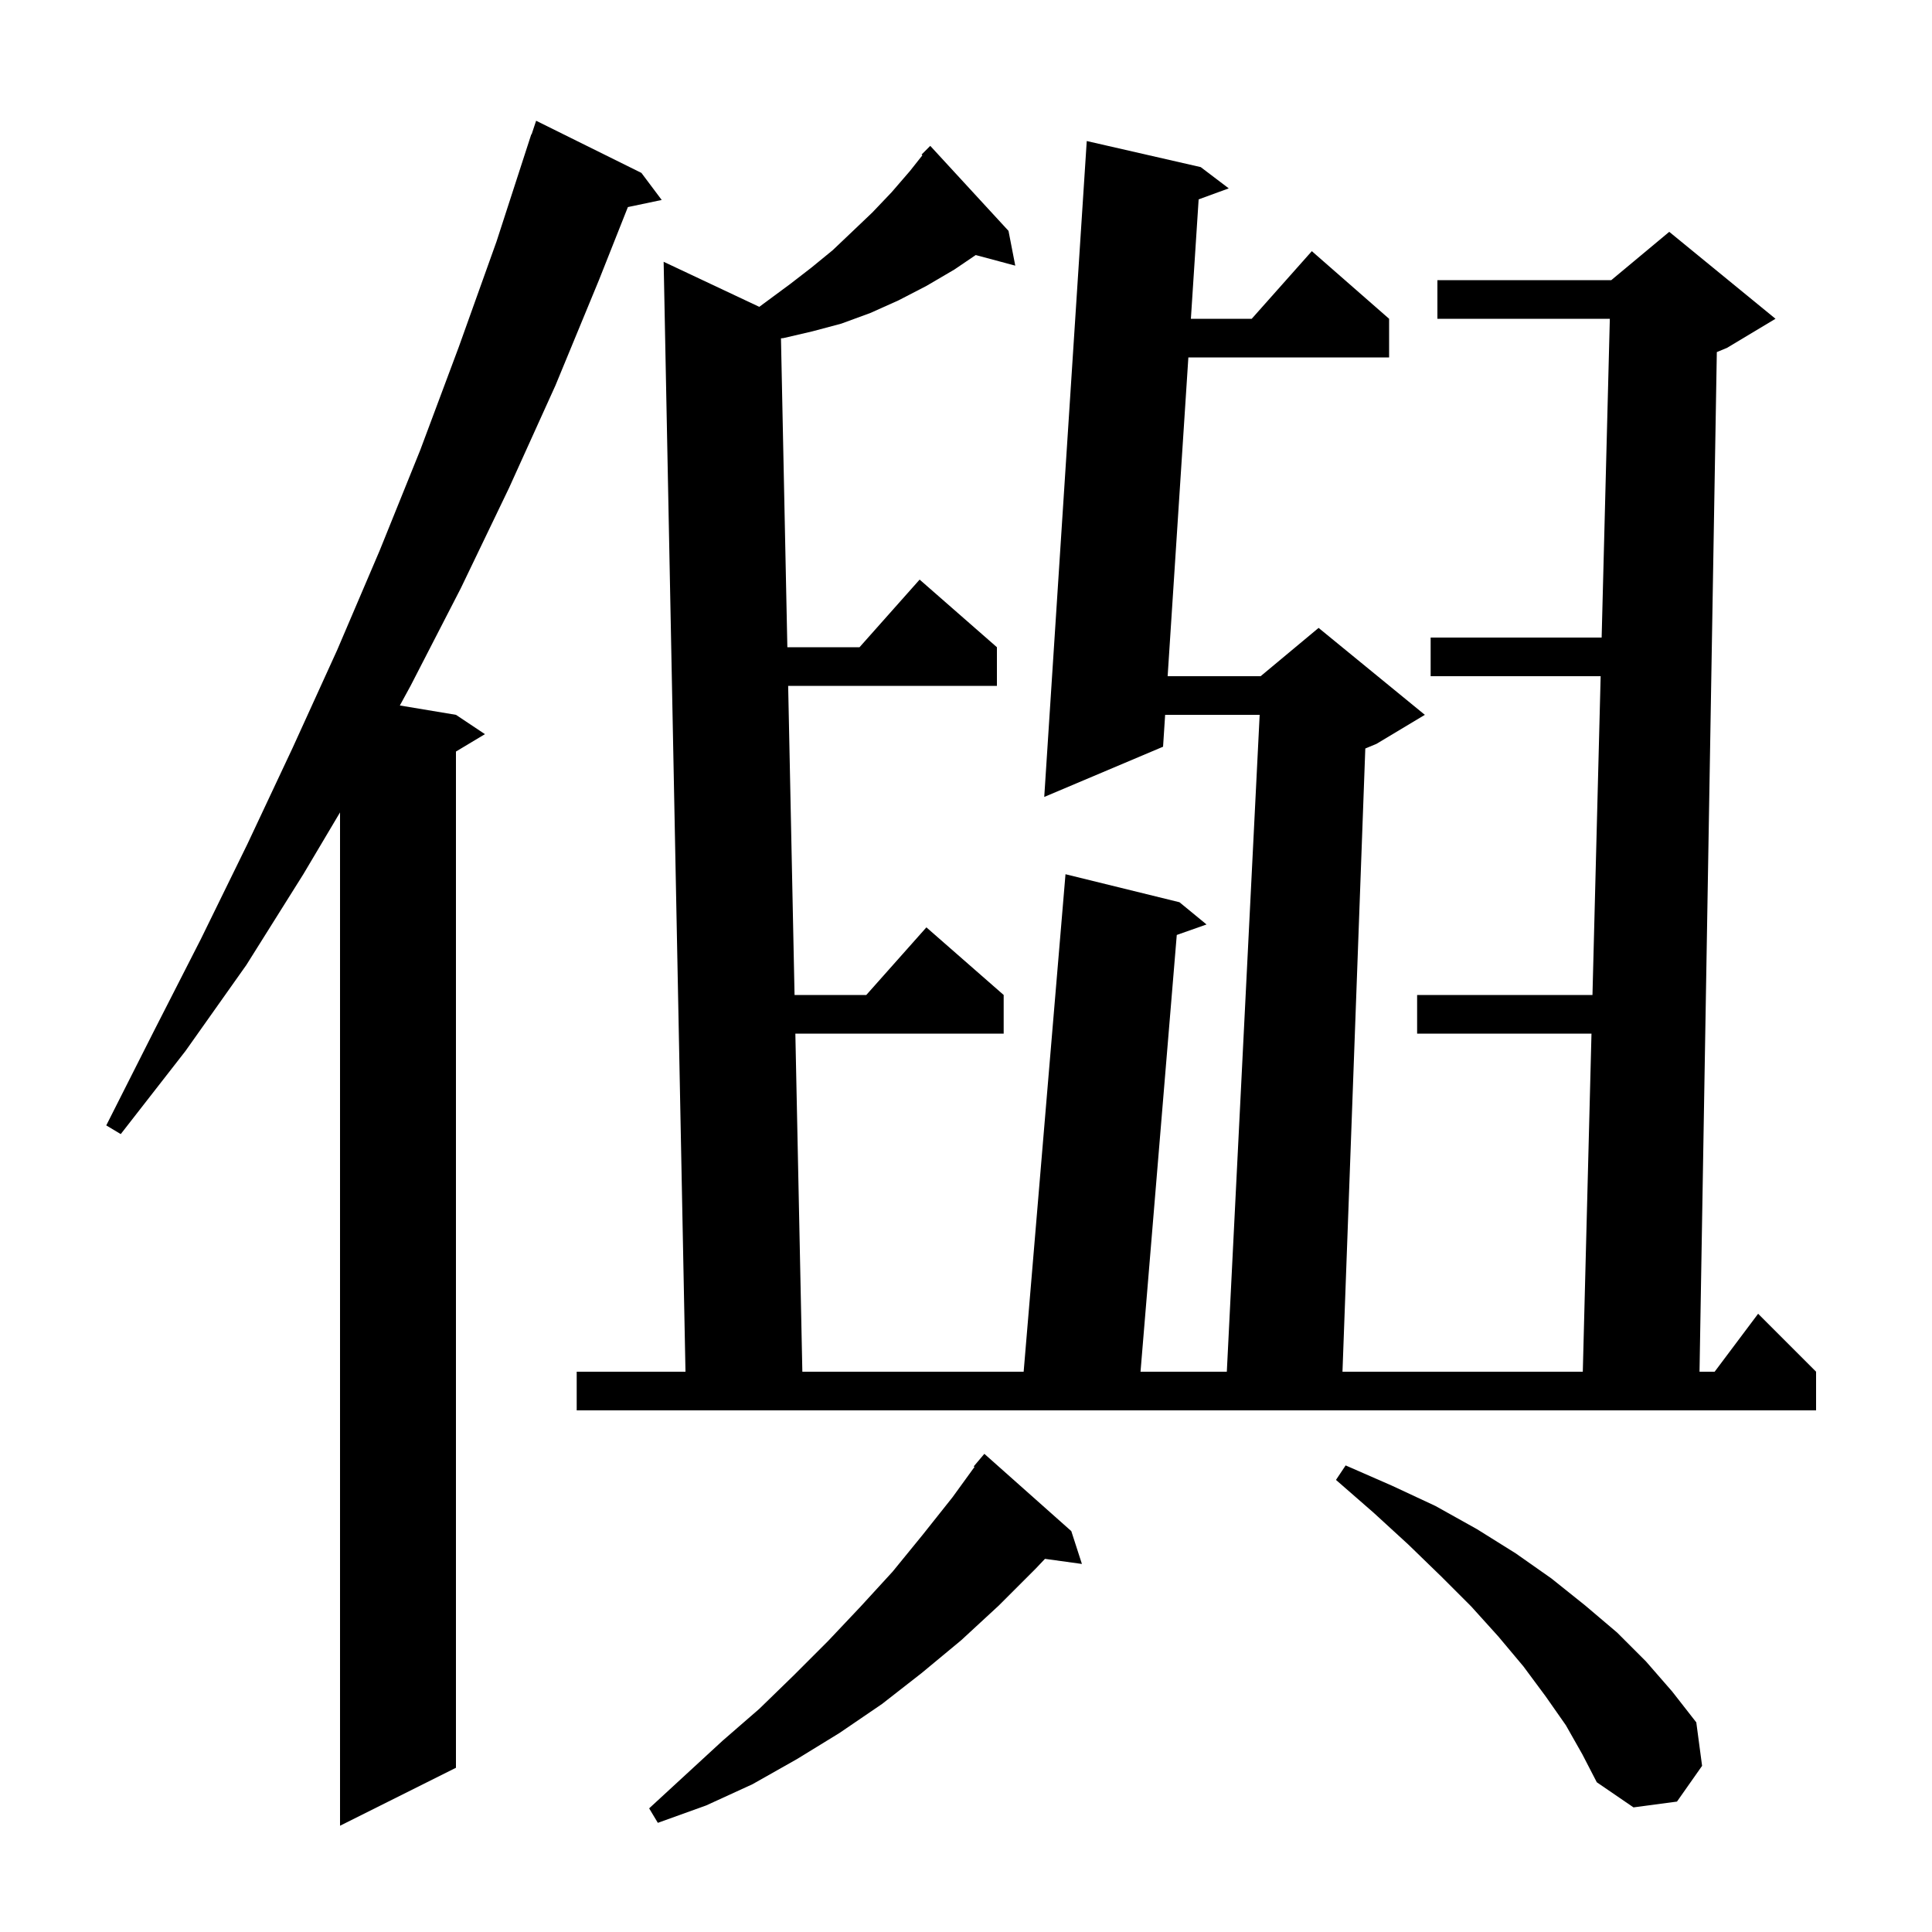 <svg xmlns="http://www.w3.org/2000/svg" xmlns:xlink="http://www.w3.org/1999/xlink" version="1.1" baseProfile="full" viewBox="0 0 200 200" width="200" height="200">
<g fill="black">
<path d="M 66.4 17.9 L 68.5 20.7 L 64.998 21.437 L 62.0 29.0 L 57.5 39.9 L 52.7 50.5 L 47.7 60.9 L 42.5 71.0 L 41.392 73.032 L 47.2 74.0 L 50.2 76.0 L 47.2 77.8 L 47.2 183.0 L 35.2 189.0 L 35.2 84.1 L 31.4 90.5 L 25.5 99.9 L 19.2 108.8 L 12.5 117.4 L 11.0 116.5 L 15.9 106.8 L 20.8 97.2 L 25.6 87.4 L 30.3 77.4 L 34.9 67.3 L 39.3 57.0 L 43.5 46.6 L 47.5 35.9 L 51.4 25.0 L 55.0 13.9 L 55.03 13.91 L 55.5 12.5 Z M 110.9 158.5 L 112.0 161.9 L 108.175 161.372 L 107.2 162.4 L 103.4 166.2 L 99.5 169.8 L 95.4 173.2 L 91.3 176.4 L 86.9 179.4 L 82.5 182.1 L 77.9 184.7 L 73.1 186.9 L 68.1 188.7 L 67.2 187.2 L 74.8 180.2 L 78.6 176.9 L 82.2 173.4 L 85.7 169.9 L 89.1 166.3 L 92.4 162.7 L 95.5 158.9 L 98.6 155.0 L 100.881 151.854 L 100.8 151.8 L 101.9 150.5 Z M 162.1 178.6 L 160.0 175.6 L 157.7 172.5 L 155.1 169.4 L 152.3 166.3 L 149.2 163.2 L 145.8 159.9 L 142.2 156.6 L 138.3 153.2 L 139.3 151.7 L 144.1 153.8 L 148.6 155.9 L 152.9 158.3 L 156.9 160.8 L 160.6 163.4 L 164.1 166.2 L 167.4 169.0 L 170.4 172.0 L 173.1 175.1 L 175.6 178.3 L 176.2 182.8 L 173.6 186.5 L 169.1 187.1 L 165.3 184.5 L 163.8 181.6 Z M 124.3 17.3 L 127.2 19.5 L 124.083 20.639 L 123.28 33.0 L 129.578 33.0 L 135.8 26.0 L 143.8 33.0 L 143.8 37.0 L 123.019 37.0 L 120.874 70.0 L 130.5 70.0 L 136.5 65.0 L 147.5 74.0 L 142.5 77.0 L 141.336 77.485 L 138.973 142.0 L 163.851 142.0 L 164.75 107.0 L 146.7 107.0 L 146.7 103.0 L 164.852 103.0 L 165.699 70.0 L 148.1 70.0 L 148.1 66.0 L 165.802 66.0 L 166.649 33.0 L 148.8 33.0 L 148.8 29.0 L 166.8 29.0 L 172.8 24.0 L 183.8 33.0 L 178.8 36.0 L 177.725 36.448 L 175.934 142.0 L 177.5 142.0 L 182.0 136.0 L 188.0 142.0 L 188.0 146.0 L 59.7 146.0 L 59.7 142.0 L 70.961 142.0 L 68.7 27.1 L 78.601 31.764 L 81.8 29.4 L 84.0 27.7 L 86.2 25.9 L 88.2 24.0 L 90.3 22.0 L 92.3 19.9 L 94.2 17.7 L 95.486 16.076 L 95.4 16.0 L 96.3 15.1 L 104.4 23.9 L 105.1 27.5 L 101.006 26.403 L 98.8 27.9 L 95.9 29.6 L 93.0 31.1 L 90.1 32.4 L 87.1 33.5 L 84.1 34.3 L 81.1 35.0 L 80.846 35.025 L 81.507 67.0 L 88.978 67.0 L 95.2 60.0 L 103.2 67.0 L 103.2 71.0 L 81.59 71.0 L 82.252 103.0 L 89.678 103.0 L 95.9 96.0 L 103.9 103.0 L 103.9 107.0 L 82.335 107.0 L 83.059 142.0 L 105.968 142.0 L 110.3 90.5 L 122.1 93.4 L 124.9 95.7 L 121.819 96.787 L 118.066 142.0 L 127.0 142.0 L 130.4 74.0 L 120.615 74.0 L 120.4 77.3 L 108.1 82.5 L 112.5 14.6 Z " />
</g>
</svg>
